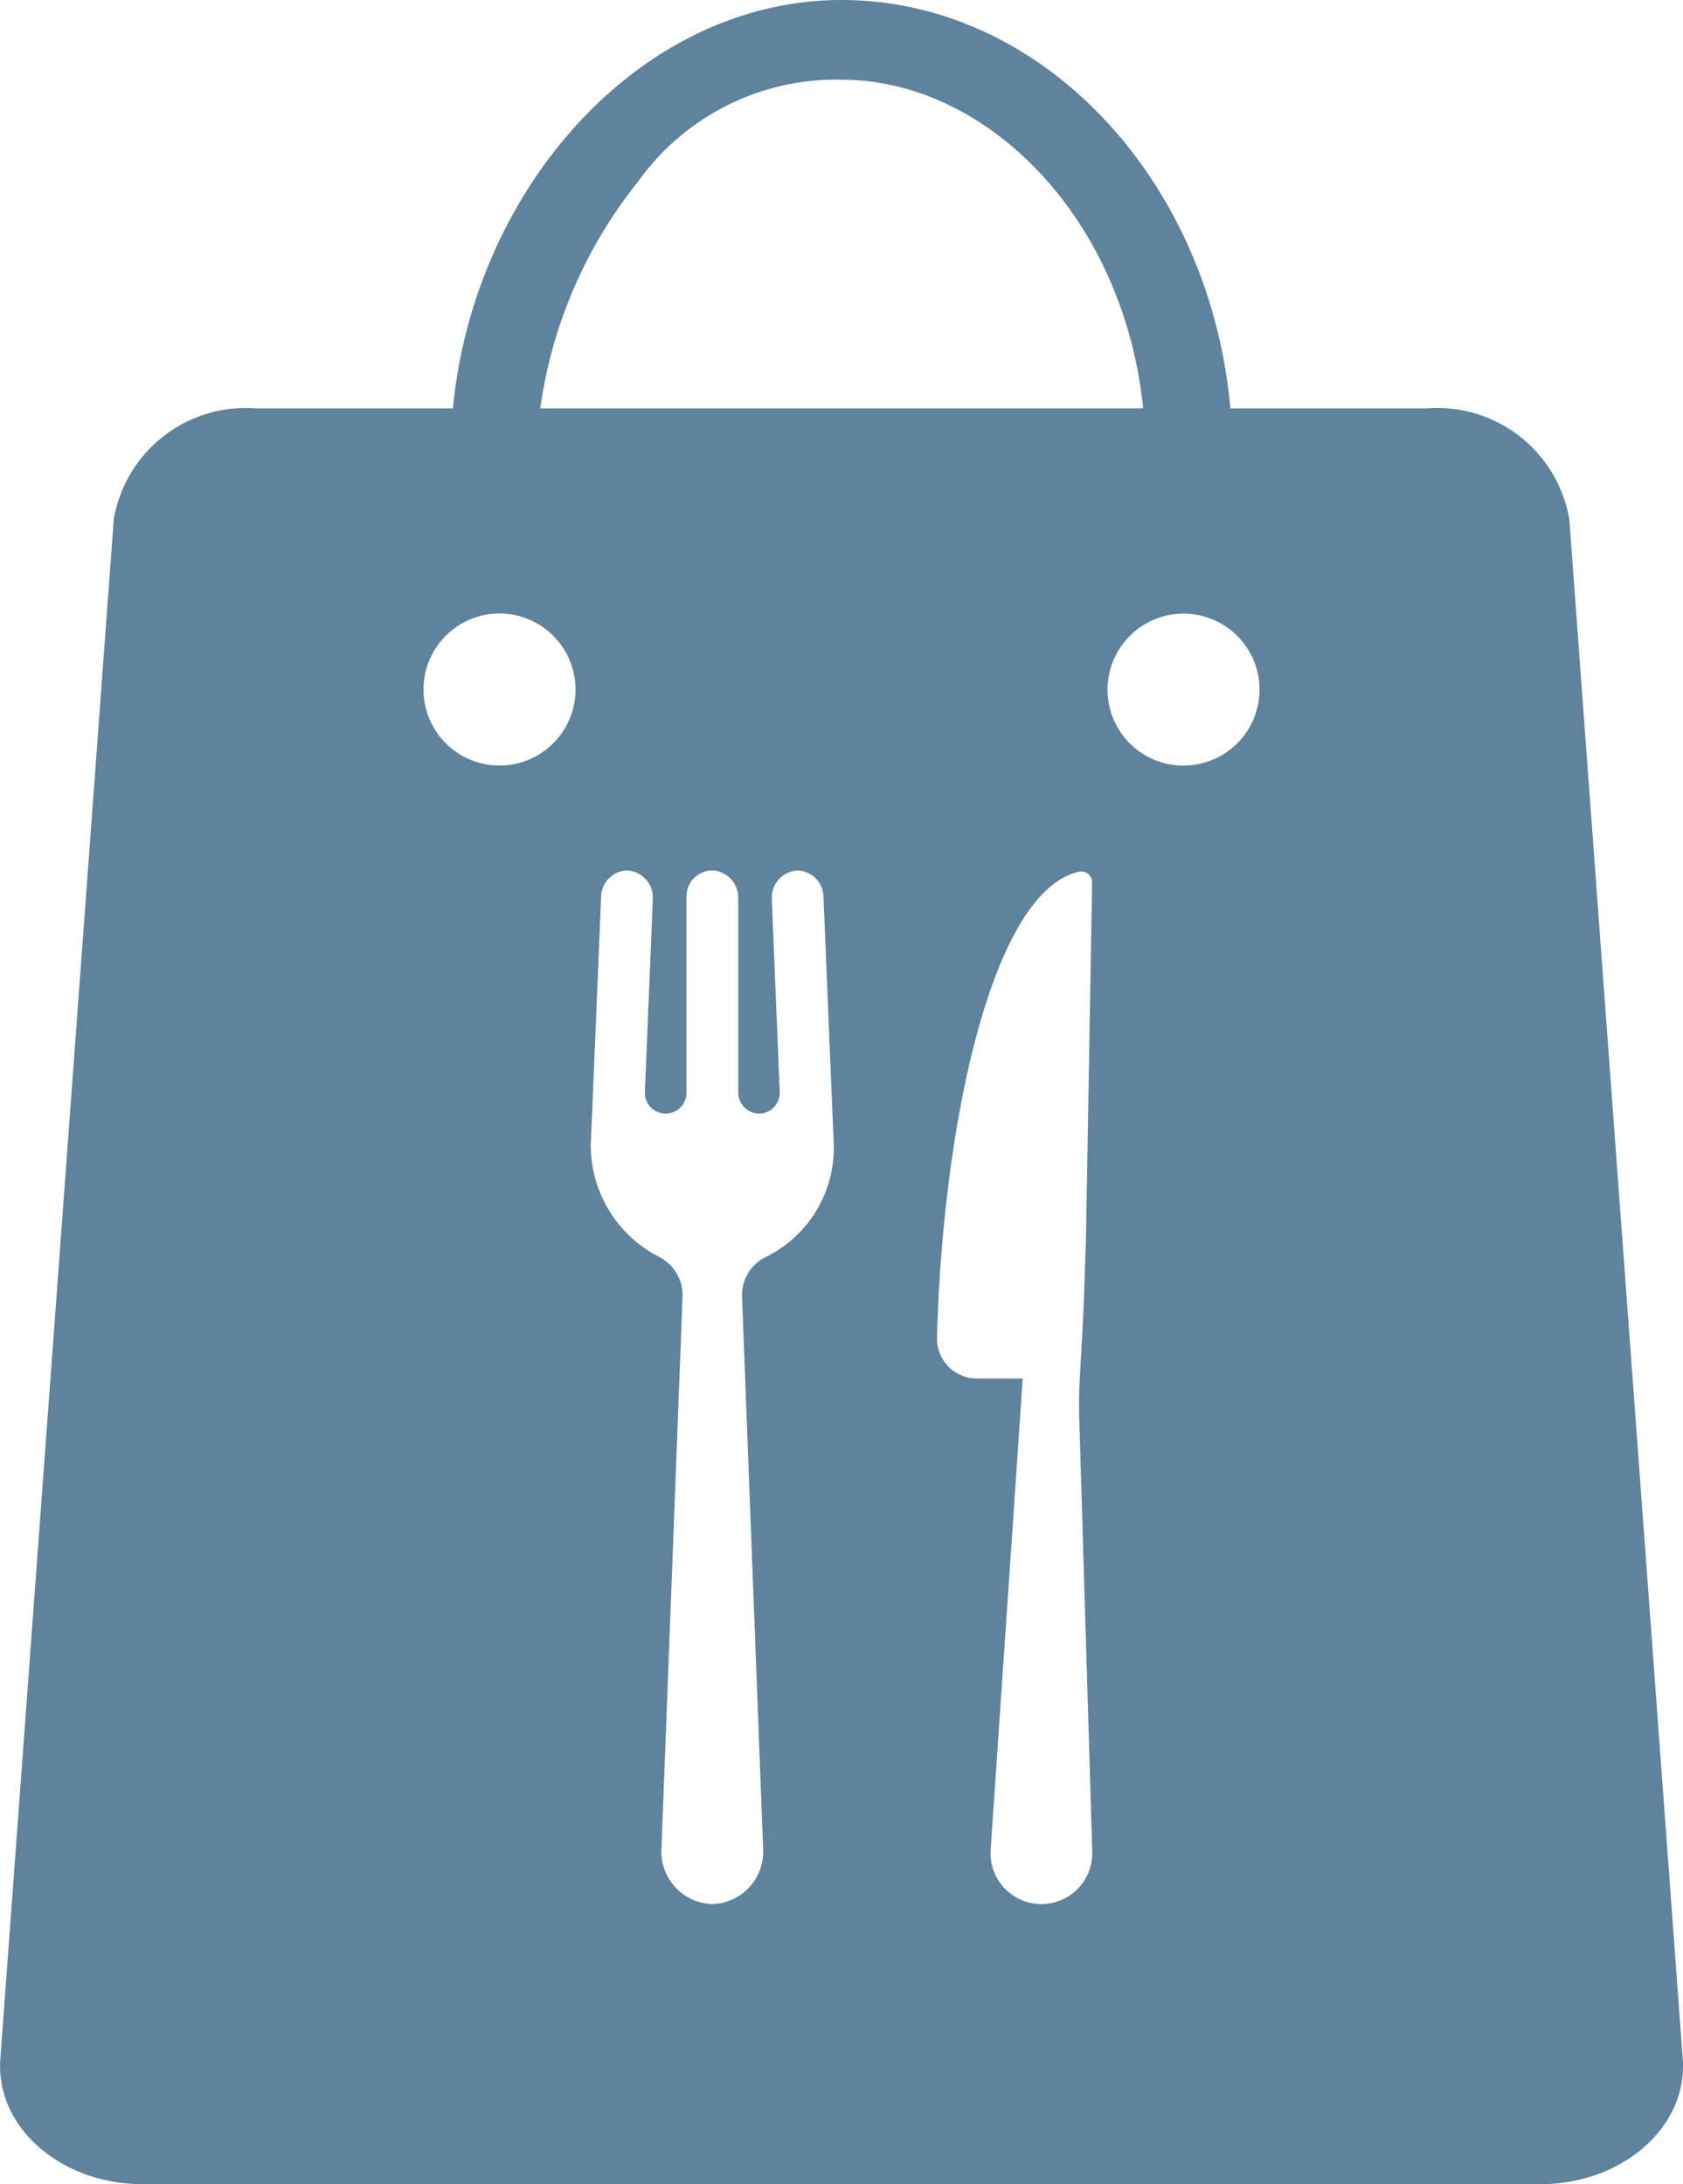 <svg xmlns="http://www.w3.org/2000/svg" width="40.503" height="52.56" viewBox="0 0 40.503 52.56">
  <g id="Groupe_10163" data-name="Groupe 10163" transform="translate(0 0)">
    <path id="Tracé_6206" data-name="Tracé 6206" d="M-2269.305,1990.548l-2.73-37.054a3.225,3.225,0,0,0-3.425-2.667h-4.732c-.489-5.48-4.51-9.827-9.357-9.827s-8.848,4.535-9.353,9.827h-4.736a3.225,3.225,0,0,0-3.426,2.667l-2.73,37.054c-.12,1.633,1.448,3.013,3.425,3.013h33.639C-2270.753,1993.56-2269.185,1992.181-2269.305,1990.548Zm-25.165-45.145a5.854,5.854,0,0,1,4.921-2.485c3.483,0,6.789,3.305,7.258,7.909H-2296.8A11.181,11.181,0,0,1-2294.47,1945.4Zm-3.311,14.019a1.829,1.829,0,0,1-1.829-1.829,1.829,1.829,0,0,1,1.829-1.829,1.829,1.829,0,0,1,1.829,1.829A1.829,1.829,0,0,1-2297.781,1959.422Zm8.046,9.2a2.924,2.924,0,0,1-1.644,2.63,1.02,1.02,0,0,0-.565.958l.507,13.265a1.264,1.264,0,0,1-1.223,1.346,1.264,1.264,0,0,1-1.223-1.346l.507-13.271a1.039,1.039,0,0,0-.576-.964,3.019,3.019,0,0,1-1.633-2.687v-.005l.033-.75.216-5.208a.646.646,0,0,1,.621-.642.651.651,0,0,1,.623.675v.031l-.19,4.622a.5.5,0,0,0,.5.522h0a.5.5,0,0,0,.5-.5v-4.727a.623.623,0,0,1,.661-.622.655.655,0,0,1,.585.646v4.685a.511.511,0,0,0,.445.515.5.5,0,0,0,.554-.519l-.19-4.622v-.031a.651.651,0,0,1,.622-.675.646.646,0,0,1,.621.642l.216,5.208.033.75Zm5.908,6.581.311,10.343a1.224,1.224,0,0,1-1.224,1.274,1.224,1.224,0,0,1-1.223-1.274l.774-11.373h-1.1a.962.962,0,0,1-.963-.986c.136-5.162,1.332-10.744,3.418-11.21a.262.262,0,0,1,.315.258l-.146,8.445-.034,1.107c-.025.8-.073,1.6-.119,2.407Q-2283.842,1974.7-2283.827,1975.2Zm2.508-15.778a1.829,1.829,0,0,1-1.829-1.829,1.829,1.829,0,0,1,1.829-1.829,1.829,1.829,0,0,1,1.829,1.829A1.829,1.829,0,0,1-2281.319,1959.422Z" transform="translate(2309.802 -1941)" fill="#5f839c"/>
  </g>
</svg>
